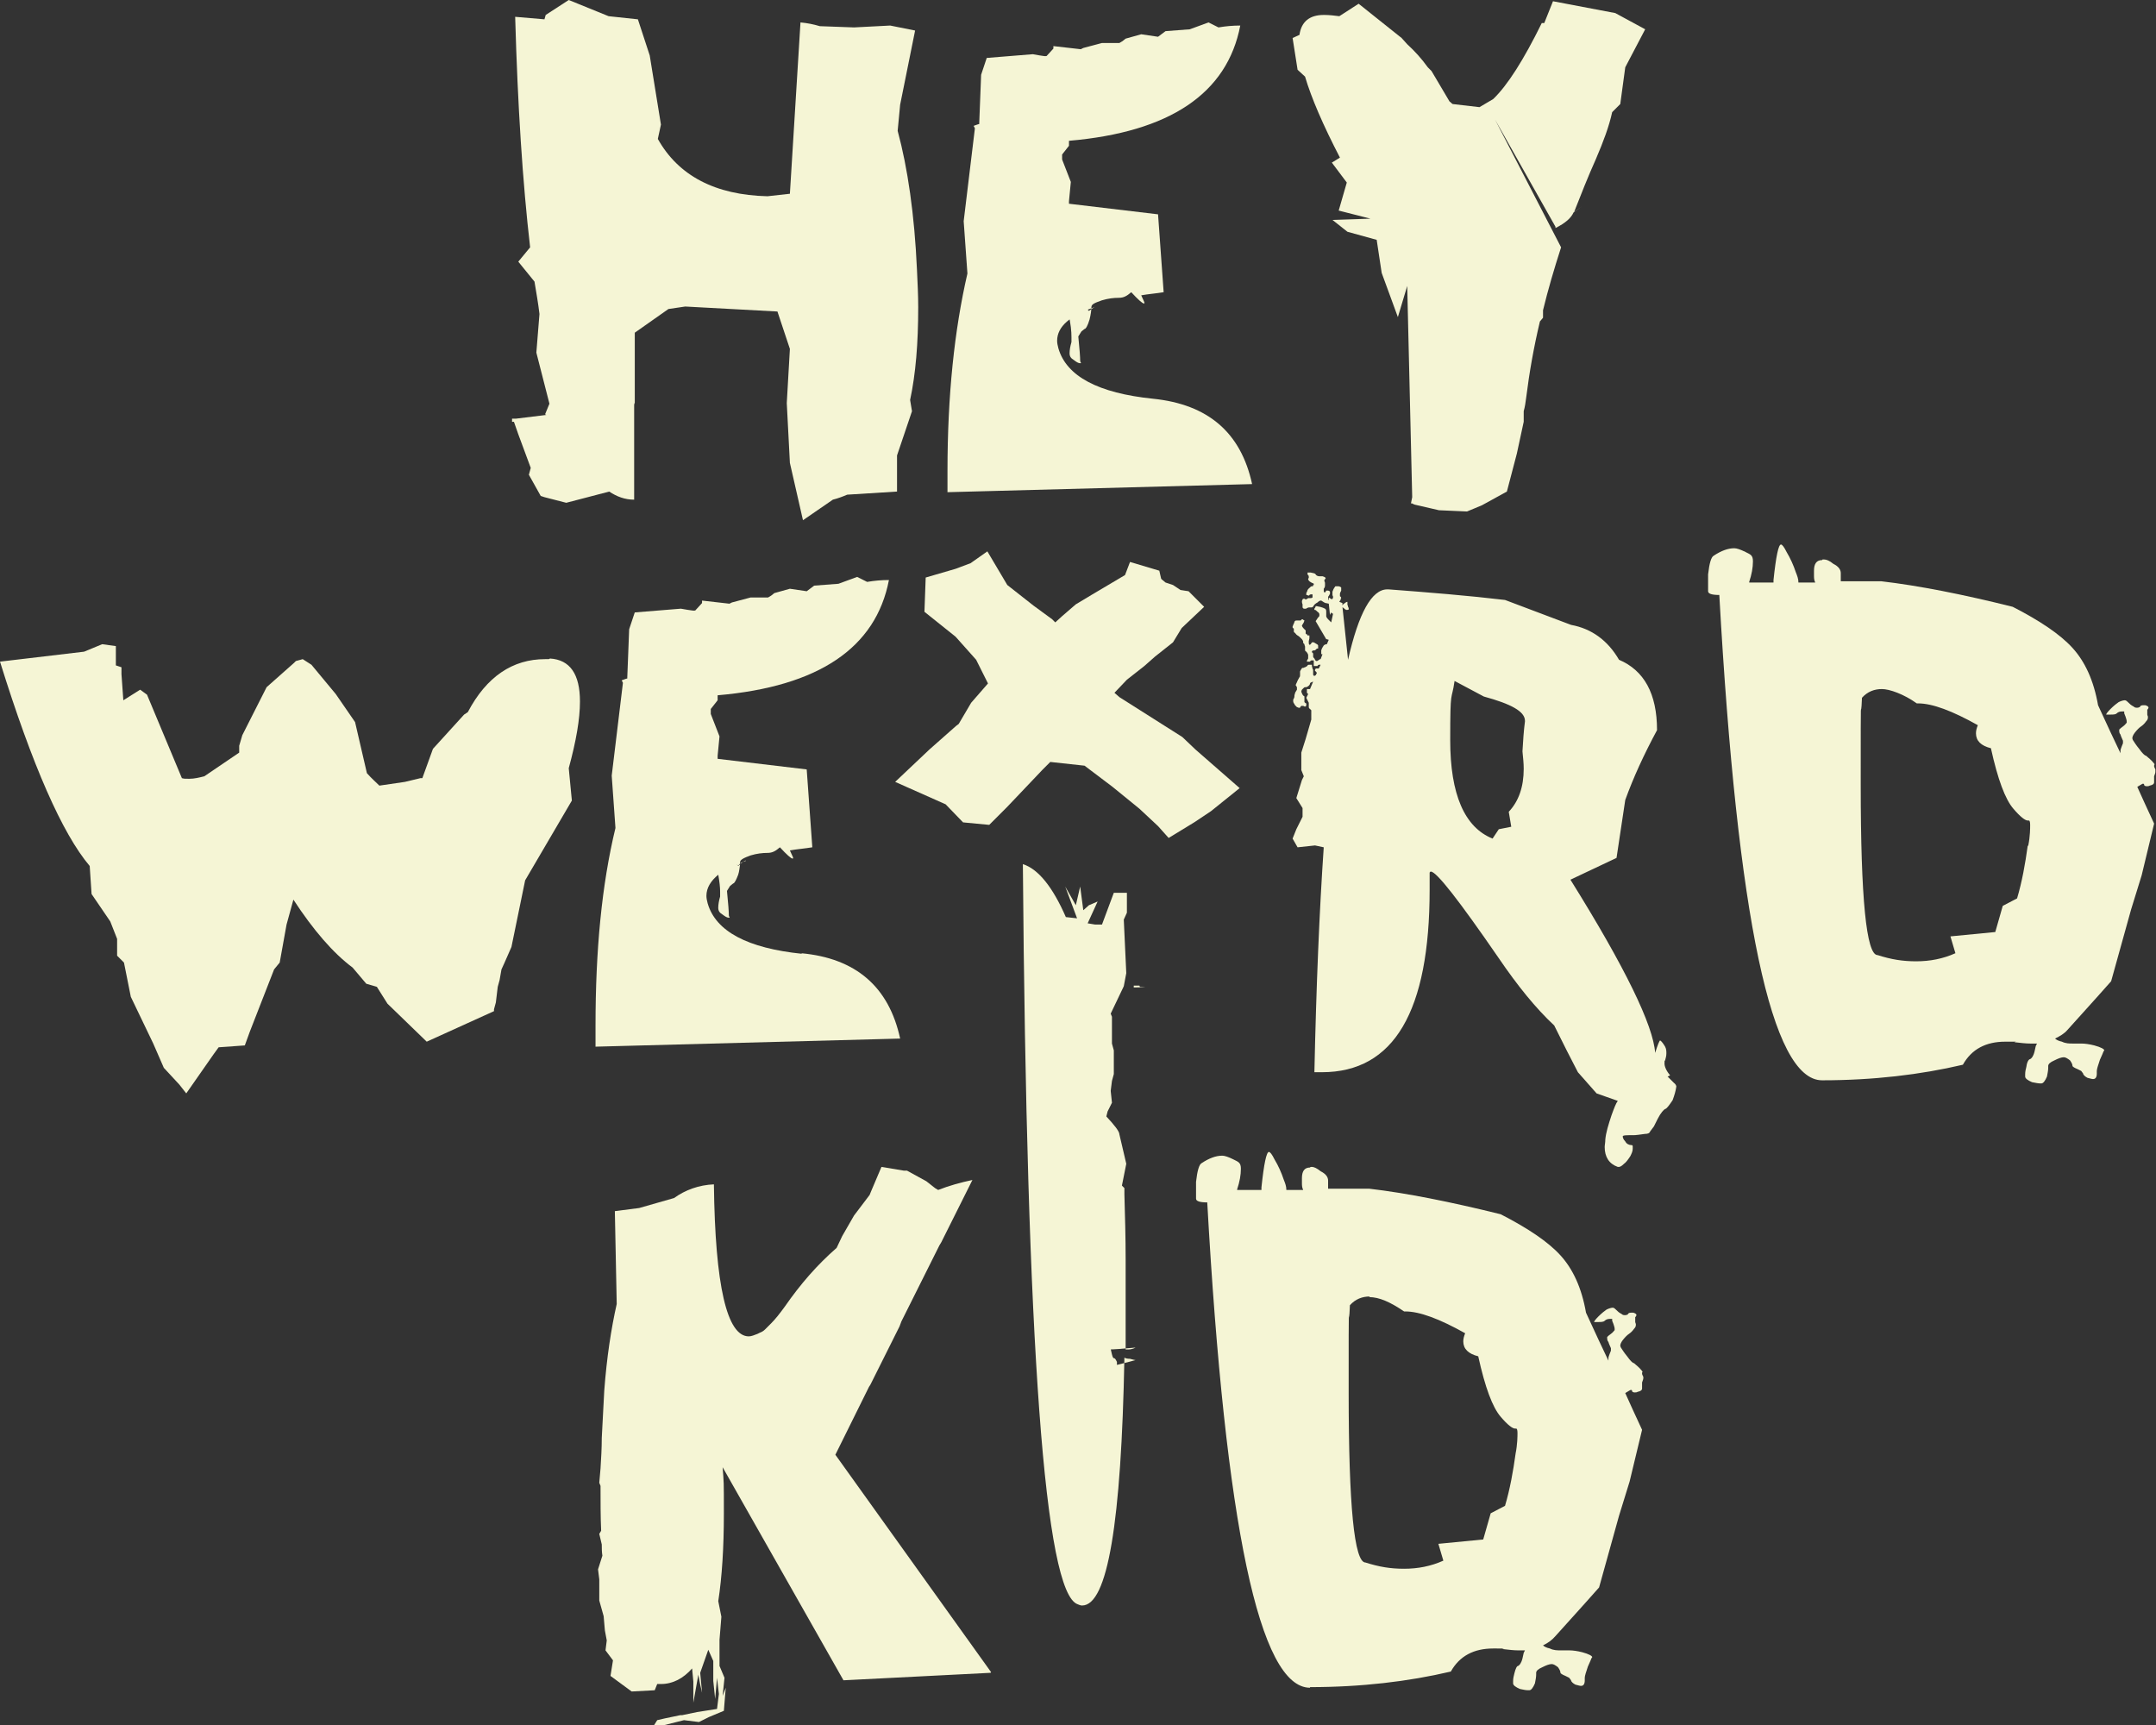 <svg viewBox="0 0 346.1 276.9" version="1.1" xmlns="http://www.w3.org/2000/svg" id="Layer_2">
  
  <rect x="0" y="0" width="346.1" height="276.9" fill="#333333" stroke="none"/>
  
  <defs>
    <style>
      .st0 {
        fill: #f5f5d5;
      }
    </style>
  </defs>
  <g id="Layer_1-2">
    <path d="M159.1,268.4l-25-34.9,5.4-10.9.2-.3h.3-.3l4.7-9.4.3-.8,6.1-12.2.3-.5,5-10c-1.9.4-3.7.9-5.5,1.6l-.5-.3-1.4-1.1-3.1-1.7h-.5l-3.6-.6-1.7,4-.2.5-2.5,3.3-1.9,3.3-.9,1.9c-3.1,2.7-5.8,5.8-8.3,9.4-.8,1.1-1.5,2-2.2,2.7l-1,1c-.2.2-.5.4-.8.5l-.4.2c-.5.2-1,.4-1.4.4-3.5,0-5.4-8.1-5.6-24.4-2.4.1-4.6.9-6.4,2.2l-5.6,1.6-3.9.5.3,14.9c-.9,4-1.6,8.6-2,13.9l-.4,7.6c0,1.7-.1,3.3-.2,4.9l-.2,2.3.2.5c0,2.6,0,5,.1,7.2l-.3.5.4,1.7c0,.6,0,1.2.1,1.8l-.7,2.2.2,1.6v3.4l.7,2.5.2,2.3.3,1.6-.2,1.6,1.2,1.6-.4,2.5,3.4,2.5,3.7-.2.4-1h.6c1.9,0,3.6-.9,5-2.5l.2,2.1v3.4l.8-4.5.3,1.6.3,1.3-.3-3.2,1.3-3.7.8,1.8v3.2l.3,2.9.3-3.4.3,2.6-.3,2.4-3.2.5-2.4.5h-.3l-2.4.5-1.3.3-.5.8h1.6l3.2-.8,2.4.3,1.6-.8,2.4-1,.3-3.7-.5,1.3.3-2.9-.8-1.9v-4.2l.3-3.7-.5-2.5c.6-3.9.9-8.6.9-14.1s0-4.7-.2-7.4l19.4,34.2,23.6-1.2h0Z" class="st0"></path>
    <path d="M171.2,220.9c0,0,0,.1,0,.2,0,.1-.1.2-.2.2-.1,0-.2,0-.3,0-.1,0-.2,0-.2-.1,0,0,0-.2.2-.3s.2-.2.3-.2c.1,0,.2,0,.2.2h0Z" class="st0"></path>
    <path d="M210.3,270.8h0c8.2,0,15.8-.9,22.6-2.5,1.4-2.5,3.7-3.7,6.8-3.7s1,0,1.6.1c.9.1,1.7.2,2.4.2s.7,0,1.1,0l-.2.4-.2.9c-.2.8-.5,1.1-.7,1.2-.2,0-.4.4-.6,1.2-.1.4-.2.8-.2,1.2s0,.3,0,.4c0,.3.4.6,1.1.9.5.1.9.2,1.3.2h.2c.3,0,.6-.4.9-1.1.1-.5.2-1,.2-1.4v-.3c0-.3.3-.6,1-.9.6-.3,1.1-.5,1.5-.5.3,0,.6.2,1,.5.2.3.4.6.4.9,0,.1.3.3.8.5l.6.3.3.4c0,.2.3.5.7.7.4.1.7.2.9.2.4,0,.6-.3.6-.9s0-.3,0-.4c0-.3.2-.9.5-1.8l.4-.9c.1-.3.2-.5.3-.6h0c0-.2-.5-.5-1.6-.8-.8-.2-1.5-.3-2.1-.3s-.6,0-.8,0c-.2,0-.4,0-.6,0-.5,0-1.1,0-1.7-.3-.5-.1-.9-.3-1.1-.5.8-.4,1.4-.8,2-1.5,1.6-1.8,4-4.4,7-7.8l3.2-11.5,1.7-5.5,2-8.3c-1.1-2.4-2-4.3-2.7-5.9h0c0,0,.5-.3.5-.3.2-.1.3-.2.4-.2s.2,0,.2.2c0,.1.2.2.4.2s.3,0,.5-.1c.5-.1.7-.3.7-.5h0c0,0,0-.5,0-.5v-.5c.1-.3.2-.5.2-.7s0-.2,0-.2c-.1-.2-.2-.4-.2-.5,0-.2,0-.3.1-.3,0,0-.2-.3-.5-.6-.4-.4-.7-.6-.9-.8-.2,0-.6-.4-1.1-1.1-.5-.6-.8-1.1-1-1.4,0,0-.1-.2-.1-.3,0-.2.1-.5.4-.9.4-.5.7-.8,1-1,.3-.2.6-.5.8-.8.2-.2.3-.4.3-.6s0-.1,0-.2c0,0-.1-.2-.1-.3s0-.2,0-.4v-.4c.1,0,.2-.3.2-.3,0-.2-.2-.3-.5-.4-.1,0-.2,0-.3,0-.2,0-.5,0-.6.3-.1,0-.2.1-.4.1s-.4,0-.6-.2c-.4-.2-.6-.4-.8-.6s-.4-.4-.6-.4-.6.1-1,.3c-.3.2-.8.6-1.3,1.1-.5.5-.7.8-.7.9,0,0,.1,0,.2,0h.5c.4,0,.8,0,1-.2s.5-.3.8-.3h.2c.1,0,.2,0,.2,0h0c0,.1,0,.3,0,.3l.2.5c.1.3.2.6.2.8s0,.1,0,.2c-.1.1-.3.4-.6.6-.3.2-.5.4-.6.5,0,0,0,0,0,.2,0,.1,0,.4.2.6.1.4.3.7.4,1,0,0,0,.1,0,.2v.2l-.2.5c-.1.3-.2.5-.2.7s0,.1,0,.2c0,0,0,0,0,.1s0,0,0,.1c-.9-1.9-2.1-4.4-3.6-7.7-.7-4-2.1-7-4.1-9.2s-5.3-4.4-9.6-6.6c-8.1-2-15.1-3.4-21.1-4.1h-6.6c0-.4,0-.9,0-1.3,0-.6-.4-1.1-1.2-1.5-.6-.5-1.1-.7-1.4-.7s-.2,0-.3.1c-.9,0-1.3.6-1.3,1.7s0,.5,0,.8c0,.3,0,.7.2,1.1h-2.7c0-.6-.2-1.1-.4-1.6-.4-1.2-.9-2.3-1.5-3.3-.4-.8-.7-1.2-.9-1.2-.4,0-.8,1.9-1.2,5.7,0,.1,0,.3,0,.4h-3.9c0,0,0,0,0-.1.4-1.2.6-2.3.6-3.3s-.4-1.1-1.2-1.5c-.8-.4-1.4-.6-1.8-.6-1,0-2.1.4-3.3,1.2-.4.2-.7,1.2-.9,3v2.7c0,.4.6.6,1.8.6,2.9,51.9,8.4,77.9,16.5,77.9h0ZM219.8,208.2c1.6,0,3.4.8,5.6,2.3h.2c2.3,0,5.5,1.2,9.6,3.5-.2.5-.3.9-.3,1.3,0,1.2.8,2,2.4,2.4,1.1,5,2.3,8.2,3.6,9.7,1.1,1.3,1.9,1.9,2.3,1.9s0,0,.2,0c.1,0,.2.2.2.7s0,1.8-.3,3.3c-.4,2.9-.9,5.7-1.7,8.4l-2.3,1.2-1.2,4.2-7.2.7.8,2.7c-2,.9-4.1,1.3-6.3,1.3s-4-.3-6.2-1h0c-1.8,0-2.7-9.1-2.7-27.3s0-8.9.2-14c.9-1,2-1.4,3.2-1.4h0Z" class="st0"></path>
    <path d="M180.1,190.3l.7-3.5-1.1-4.7c0-.5-.8-1.5-2.1-2.9l.2-.8.7-1.4-.2-1.9.2-1.6.3-1.1v-3.8l-.3-1.1v-4.3l-.2-.5,2.1-4.4.4-2.1-.4-8.6.5-1.1v-3.2h-2.1l-1.9,5.1h-1.1l-1.2-.2,1.6-3.5-1.4.6-.9.8-.5-3.8-.7,3-1.7-3,1.9,5.1-1.8-.2c-2.1-4.8-4.4-7.7-6.9-8.5.6,77.4,3.5,117,8.8,118.8.2.1.5.2.7.2,4.1,0,6.3-13.3,6.8-39.8.1.1.4.2.9.2.4.1.7.2.9.2,0,0-1.7.5-5.2,1.3.1.3.2.6.2.9s0,.3.3.4c.1.2.2.2.3.2s.2-.1.3-.3c.1-.2.2-.3.2-.4,0-.1,0-.2.3-.3.1,0,.2,0,.3,0,.2,0,.3-.2.3-.6s0-.2,0-.3v-.6c-.2-.4-.3-.6-.5-.6h0c-.1,0-.2-.2-.3-.6-.1-.4-.2-.8-.2-1.1s0-.5-.2-.7c0-.2-.2-.2-.3-.2h-.1c0,0-.2.3-.2.3-.1.3-.2.5-.2.7h0c0,.1.2.2.7.2.8,0,2.2-.1,4.3-.3-.4.2-.8.3-1.1.3h-.5c0-2.9,0-6,0-9.3v-5c0-3.7-.1-7.2-.2-10.6v-1h0Z" class="st0"></path>
    <path d="M249.7,36.6c1.6-.8,2.5-1.6,2.9-2.5l1.4-1-1.3.9c1.1-2.8,2.2-5.6,3.5-8.5,1.2-2.8,2.1-5.2,2.6-7.5l1.3-1.3.8-5.9,3.2-6.1-4.8-2.6-10-1.9-1.4,3.5c-.1,0-.3,0-.4,0-2.9,5.9-5.5,10-7.8,12.2l-2.2,1.3-4.3-.5c-.2-.1-.3-.3-.5-.4l-2.9-4.9-.6-.6c-1-1.4-2.1-2.6-3.3-3.7l-.9-1-6.9-5.5-3.1,2c-.8-.1-1.6-.2-2.4-.2h-.1c-2.3,0-3.6,1.1-3.9,3.2l-1.1.5.8,5.1,1.2,1.1c1,3.4,2.9,7.8,5.6,13l-1.3.8,2.4,3.2-1.3,4.5,5.1,1.3-6.1.2,2.4,1.9,4.7,1.3.8,5.3,2.6,7.1,1.5-5,.8,33.9-.2,1h.2c.1.1.2.1.4.2l3.9.9,4.5.2,2.4-1,4-2.2,1.6-6.1,1.1-5.1v-1.7c.2-.7.3-1.4.4-2.2.5-4,1.2-8,2.2-12.2l.5-.6v-1.2c.8-3.3,1.8-6.7,2.9-10.1l-10.6-20.5,9.7,17.2h0Z" class="st0"></path>
    <path d="M87.5,66.5l.7-1.7-2.1-8.2.5-6.2c-.2-1.7-.5-3.4-.8-5.2l-2.6-3.2,1.9-2.3c-1.2-10.4-2-22.7-2.4-37l4.7.4.2-.7L91.3,0l6.4,2.6,4.7.5,1.9,5.8,1.8,11.1-.5,2.3c3.3,5.9,9.2,9,17.6,9.2l3.6-.4,1.7-27.5c1.1.1,2.1.3,3.1.6l5.5.2,5.8-.3,4,.8-2.4,11.9-.4,4.2c1.6,5.9,2.7,13.4,3.1,22.3.1,2.1.2,4.1.2,6,0,5.8-.4,10.7-1.3,14.9l.3,1.8-2.4,7.1v5.8l-8,.5c-.7.3-1.5.6-2.3.8l-4.8,3.3-2.1-9.2-.5-9.6.5-8.7-2-6-14.8-.8-2.7.4-5.4,3.8v11.3c-.1,0-.1.4-.1.4v15.1c-1.5,0-2.8-.5-4-1.3l-6.9,1.8-3.5-.9-.6-.2h0l-1.9-3.4.3-1.1-2-5.4-.7-2h-.3v-.5c0,0,.6,0,.6,0l4.9-.6h0Z" class="st0"></path>
    <path d="M171.6,32.6v-.3l.3-3.1-1.4-3.6v-.8l1.1-1.4v-.8c16.2-1.4,25.4-7.6,27.5-18.5-1.2,0-2.3.1-3.5.3l-1.6-.8-3,1.1-3.9.3-1.2.9-2.7-.4-2.5.7-.5.4-.5.3h-2.8l-3,.8-.4.2-4.4-.5v.4l-1.1,1.2h-.1c0,.1-2.1-.3-2.1-.3l-7.4.6-.9,2.7-.3,7.7v.2c-.1,0-.9.3-.9.3l.2.4-1.8,14.9.6,8.4c-2.1,9.1-3.2,19.6-3.2,31.7s0,2.2,0,3.4l48.9-1.3c-1.8-8.3-7.1-12.8-15.9-13.7s-13.9-3.6-15.2-8.1c-.1-.4-.2-.8-.2-1.2,0-2.3,2.1-4.1,6.3-5.5-.4.1-.8.4-1.2.7-1.1-1.2-1.7-1.8-1.9-1.8s0,0,0,.1v.3c0,.4-.2.8-.5,1.2-.3.4-.6.6-.9.6.4,1.7.5,2.9.5,3.8s0,.6,0,.8c-.2.7-.3,1.3-.3,1.8s.2.8.7,1.1c.4.3.7.5,1,.5s0-.1,0-.4c0-.6-.1-1.9-.3-3.9l.5-.8.5-.4c.2,0,.5-.5.8-1.5.2-.8.3-1.5.3-2s.6-.7,1.7-1.1c1-.3,1.9-.4,2.7-.4s1.3-.3,2-.9c1.1,1.2,1.8,1.8,2,1.8s.1,0,.1-.2h0s-.5-1.1-.5-1.1c1.1-.2,2.4-.3,3.6-.5l-.9-12.5-14.3-1.7v-.2c0,0,0,0,0,0Z" class="st0"></path>
    <path d="M118.5,138.9c.1,0,.2-.2.3-.2,0,0,0-.1,0-.1-.2,0-.4.1-.5.2,0,0,.1.1.2.2h0Z" class="st0"></path>
    <path d="M268.1,172.6c-.6-.7-.9-1.4-.9-1.9s0-.4.1-.5c.1-.4.2-.7.2-1.1s0-.7-.2-1.1c-.3-.5-.6-.9-.8-1-.1,0-.4.7-.8,2-.3-4.4-4.8-13.7-13.6-27.8l7.4-3.5,1.4-9.3c1.3-3.6,3-7.3,5.1-11.2,0-5.9-2.1-9.6-6.1-11.3-1.8-3.1-4.4-5-7.7-5.6l-10.6-4c-5.9-.7-12.1-1.2-18.7-1.7h-.2c-2.5,0-4.6,3.8-6.3,11.3l-.9-8.5c0,0,0,.1.2.2.1.1.2.2.4.3.2,0,.4,0,.4-.1v-.2c0,0-.1-.2-.1-.2,0-.2-.1-.3-.1-.3,0-.1,0-.2,0-.3,0-.1,0-.2,0-.2h0c0,0,0,0,0,0,0,0-.2,0-.4.2-.2.1-.4.3-.4.4,0,0,0,0,0,.1v-.5c0,0-.5-.2-.5-.2,0,0,.1-.2.2-.3,0-.2.1-.3.1-.3h0c0,0,0-.2-.2-.3v-.2c0,0,0-.1,0-.2,0-.1.1-.3.2-.5v-.2c0-.1,0-.2,0-.3-.1-.1-.3-.2-.5-.2-.1,0-.2,0-.3,0-.1,0-.2,0-.2.1-.1.1-.2.3-.3.5,0,.1-.1.2-.1.3h0c0,0,0,0,0,.2v.3c0,.1.1.2.1.3,0,.1,0,.2-.1.3,0,0,0,0-.1.1l-.5-.3v.4c0,0-.1,0-.1-.1v-.4c.1-.1.2-.3.3-.5,0-.2,0-.3,0-.3h0c0-.1-.2-.2-.3-.2,0,0-.1,0-.2,0s0,0-.1,0c0,0-.1.2-.2.3,0,0,0,0-.1,0h0s0,0-.1-.2c0-.1,0-.3,0-.4.1-.1.2-.3.2-.5,0-.2,0-.3,0-.4h0c0,0,0-.2-.1-.3,0-.2,0-.3.2-.4h0c0-.1,0-.2-.2-.3-.1,0-.2-.1-.3-.1h-.1c0,0-.2,0-.4,0-.2,0-.5-.1-.6-.3s-.4-.2-.8-.3c-.2,0-.3,0-.4,0h-.1s0,0,0,.2c0,.1,0,.2.1.2,0,0,.1.1.1.3,0,0,0,0,0,.1,0,0,0,.1-.1.2h0c0,.1,0,.2.2.4.1.1.3.2.5.3,0,0,.1,0,.2.1,0,0,0,0,0,.2h-.1c0,.1,0,.2-.1.2h0s0,0-.1,0c0,0-.2,0-.3.2-.2.1-.3.3-.4.4,0,.1-.1.3-.2.5,0,0,0,.1,0,.2s0,0,0,.1c0,0,.2,0,.3.1.1,0,.2,0,.2-.1,0,0,.1-.1.3-.1h.2s0,0,0,0,0,0,0,.2c0,.1,0,.2,0,.3,0,0-.1.1-.3.1h-.3c0,0-.1,0-.1,0,0,0-.1.1-.3.2h-.1c0,0-.1,0-.2-.1,0,0,0,0-.1,0,0,0-.1,0-.2.1,0,.1-.1.2-.1.3h0c0,.1,0,.3.1.5,0,.2,0,.4,0,.4h0c0,.1,0,.2.2.3h.4c0-.1.4-.2.4-.2h.4c.2,0,.3-.1.4-.3.1-.2.4-.4.6-.5.2-.2.4-.3.5-.3s0,0,.1,0c.2.1.4.3.7.4.2,0,.4.1.5.1h0s0,0,0-.1l.2,1.9.2-.4s0,0,.1.1c0,0,0,.1.2.1l-.3,1.4c-.1-.1-.3-.3-.5-.5-.2-.2-.3-.4-.3-.5h0c0-.2,0-.3,0-.4v-.2c0-.3,0-.5-.2-.6-.2-.1-.4-.2-.8-.3-.2,0-.4-.1-.5-.1s-.1,0-.2,0c0,.1-.1.3-.2.4h0c0,.2,0,.2,0,.2h0c0,0,.1,0,.1,0,.1,0,.2.1.4.3.2.1.3.3.3.4s0,.1,0,.2c0,0,0,.2-.2.3l-.4.6,1.7,2.9h.1c0,0,.3.1.3.1l-.3.7c-.2,0-.4.1-.5.2-.1.2-.3.4-.4.8,0,.1,0,.3,0,.4s0,.1,0,.2h.2l-.3.8s0,0-.1,0c0,0-.1.1-.3.2,0,0-.1.1-.2.1s0,0-.1,0c-.1,0-.2-.2-.3-.4-.1-.1-.2-.2-.2-.3h0c0,0,0-.1,0-.2s0,0,0-.2c0-.1,0-.2-.2-.3,0,0,0,0,0-.1h0c0-.1.2-.2.2-.2h.1s0,0,.1,0c0,0,.1,0,.2-.1l.2-.2h.2v-.2c0,0,0-.1,0-.2,0-.1,0-.2-.2-.3s-.3-.2-.5-.3c-.2,0-.3,0-.3,0h0c0,0-.1.2-.2.3,0,0-.1.1-.2.1,0,0-.1-.1-.1-.3s0-.2,0-.3c0-.1.1-.3.1-.5v-.2c0-.1,0-.2,0-.2h-.3c0,0-.1-.2-.1-.2-.1,0-.2,0-.2-.2h0c0-.1,0-.2,0-.4l-.3-.3c-.2-.2-.3-.4-.3-.5h0c.1-.2.2-.3.3-.5,0-.1.1-.2.1-.3h0c0,0-.2-.1-.3-.2,0,0,0,0-.1,0s0,0,0,0c0,0-.1.1-.2.2h-.3c0,0-.2,0-.3,0-.2,0-.3,0-.4.2,0,.1-.1.3-.2.5,0,.1-.1.2-.1.3s0,.1,0,.1c0,0,0,.1.2.2h0c0,.2,0,.2,0,.3,0,0,0,0,0,.1,0,.1,0,.2.2.3.1.1.2.3.4.4.2.1.4.3.6.5.2.2.3.4.3.5v.2c0,0,.2.2.2.2,0,.2.1.3.1.4,0,0,0,0,0,.2v.3c0,.1,0,.2.2.3,0,0,.2.2.3.5v.3c0,.2,0,.3,0,.3-.1.2-.2.3-.2.4s0,0,0,.1c0,0,.2,0,.3,0h.1s0,0,.1,0c0,0,0-.1.2-.2h.2c0,0,.1,0,.2,0,0,0,0,0,0,.2s0,0,0,.1v.6c0,0,.2,0,.3,0h.1c0,0,.1,0,.2,0,0,0,0-.1.2-.2,0,0,.1,0,.2,0h.1l-.3.6c0,0-.2,0-.3,0s-.2,0-.2,0c0,0,0,.1-.1.2h0c0,.1,0,.2,0,.2.1,0,.2.2.3.3l-.2.4c-.1,0-.2.1-.2.1,0,0-.1,0-.2-.2,0,0,0,0,0-.2h0c0-.1,0-.2,0-.4,0-.2,0-.3-.1-.3v-.2c-.1,0-.1-.5-.1-.5-.1,0-.2,0-.4,0s-.2,0-.3.1c0,.1-.2.2-.4.3-.1,0-.2.1-.3.1s0,0-.1,0h0c0,0-.1,0-.2.2-.1.2-.2.3-.2.4,0,0,0,0,0,.1v.4c0,.2,0,.3-.1.4-.1.2-.3.5-.4.8-.1.2-.2.4-.2.5s0,0,0,0c0,0,.1.1.2.3v.2c0,0,0,.1,0,.2-.1.2-.2.3-.3.5,0,.2-.1.3-.1.4,0,0,0,0,0,.1h0c0,.3-.1.4-.2.6,0,0,0,0,0,.2,0,.1,0,.3.2.5,0,.1.1.2.2.3.1.1.2.2.2.2.1,0,.2.1.3.1s.1,0,.2,0c0-.1.1-.2.2-.3.1,0,.2,0,.2,0,.1,0,.2,0,.3.1h.2c0,0,.1-.1.1-.3s0-.2,0-.2c-.1,0-.2-.1-.3-.2v-.3s0,0,0-.2,0,0,0-.2h0c0-.2,0-.3-.1-.3-.1,0-.2-.2-.3-.4,0-.1-.1-.2-.1-.3h0c0-.1.1-.3.1-.3l.2-.2c.1-.1.2-.2.3-.2h.1c0,0,.2,0,.3-.1.2-.1.4-.3.4-.5,0-.1.2-.2.5-.3l-.5,1.2c0,0-.2,0-.3,0s-.2,0-.2,0c0,0,0,.2,0,.3,0,.1,0,.2,0,.3,0,0,.1.1.2.2h0c0,0-.3.6-.3.6l.4.8v.2s0,0,0,.2c0,.1,0,.2,0,.3,0,0,0,.2.2.3l.2.2h0c0,0,0,1.5,0,1.5l-.9,3.1-.7,2.2v2.8c0,0,.4,1,.4,1l-.3.6-.9,2.9,1,1.6v.7c0,0,0,.7,0,.7l-1,2-.6,1.5.8,1.4,2.8-.3,1.4.3c-.7,10.2-1.2,22.2-1.5,36.1.4,0,.8,0,1.2,0,11.6,0,17.3-9.8,17.3-29.3s0-1.8,0-2.7c0-.1.1-.2.2-.2.9,0,4.5,4.6,10.9,13.9,3,4.4,5.9,8,8.9,10.8l2,4,1.8,3.5,3,3.4,3.4,1.2c-.3.4-.6,1.2-1,2.3-.5,1.5-.9,2.8-1,3.9,0,.5-.1.9-.1,1.2,0,1.6.7,2.7,2.1,3.2,0,0,.1,0,.2,0,.2,0,.5-.2.8-.5.3-.2.6-.6,1-1.2.2-.4.4-.8.4-1.2,0-.1,0-.2,0-.3,0-.2,0-.3-.2-.3-.4,0-.8-.2-1-.6-.3-.3-.4-.6-.4-.8s.7-.2,2-.2l1.6-.2c.4,0,.7-.1.8-.4l.6-.8.6-1.2c.5-1,1-1.5,1.2-1.6.2,0,.6-.5,1.2-1.4.3-.8.5-1.5.6-2.2,0-.1-.1-.4-.4-.6l-1-1h0ZM244.8,115.8c-.2,1.5-.3,3.1-.4,4.8.1,1,.2,1.9.2,2.8,0,2.9-.8,5.2-2.4,6.9l.4,2.4-2,.4-1,1.5c-4.5-1.8-6.8-7.1-6.8-15.8s.2-6,.7-9.5l4.7,2.5c4.4,1.2,6.6,2.4,6.6,3.9v.2h0Z" class="st0"></path>
    <path d="M346,123.5c-.1-.2-.2-.4-.2-.5,0-.2,0-.3.1-.3,0,0-.2-.3-.5-.6-.4-.4-.7-.6-.9-.8-.2,0-.6-.4-1.1-1.1-.5-.6-.8-1.1-1-1.4,0,0-.1-.2-.1-.3,0-.2.1-.5.4-.9.4-.5.7-.8,1-1,.3-.2.6-.5.8-.8.2-.2.3-.4.3-.6s0-.1,0-.2c0,0-.1-.2-.1-.3s0-.2,0-.4v-.4c.1,0,.2-.3.2-.3,0-.2-.2-.3-.5-.4-.1,0-.2,0-.3,0-.2,0-.5,0-.6.3-.1,0-.2.1-.4.1s-.4,0-.6-.2c-.4-.2-.6-.4-.8-.6s-.4-.4-.6-.4-.6.1-1,.3c-.3.2-.8.6-1.3,1.1-.5.5-.7.8-.7.9,0,0,.1,0,.2,0h.5c.4,0,.8,0,1-.2.2-.2.5-.3.8-.3h.2c.1,0,.2,0,.2,0h0c0,.1,0,.3,0,.3l.2.5c.1.3.2.6.2.8s0,.1,0,.2c-.1.1-.3.4-.6.6-.3.2-.5.4-.6.5,0,0,0,0,0,.2,0,.1,0,.4.2.6.1.4.3.7.4,1,0,0,0,.1,0,.2v.2l-.2.5c-.1.3-.2.5-.2.7s0,.1,0,.2c0,0,0,0,0,.1s0,0,0,.1c-.9-1.9-2.1-4.4-3.6-7.7-.7-4-2.1-7-4.1-9.2s-5.3-4.4-9.6-6.6c-8-2-15.1-3.4-21.1-4.1h-6.5c0-.4,0-.9,0-1.3,0-.6-.4-1.1-1.2-1.5-.6-.5-1.1-.7-1.5-.7s-.2,0-.3.1c-.9,0-1.3.6-1.3,1.7s0,.5,0,.8c0,.3,0,.7.2,1.1h-2.7c0-.6-.2-1.1-.4-1.6-.4-1.2-.9-2.3-1.5-3.3-.4-.8-.7-1.2-.9-1.2-.4,0-.8,1.9-1.2,5.7,0,.1,0,.3,0,.4h-3.9c0,0,0,0,0-.1.4-1.2.6-2.3.6-3.3s-.4-1.1-1.2-1.5c-.8-.4-1.4-.6-1.8-.6-1,0-2.1.4-3.3,1.2-.4.2-.7,1.2-.9,3v2.7c0,.4.6.6,1.8.6,2.9,51.9,8.4,77.9,16.5,77.9h0c8.2,0,15.8-.9,22.6-2.5,1.4-2.5,3.7-3.7,6.8-3.7s1,0,1.6.1c.9.1,1.7.2,2.4.2s.7,0,1.1,0l-.2.4-.2.9c-.2.8-.5,1.1-.7,1.2-.2,0-.5.4-.6,1.2-.1.4-.2.8-.2,1.2s0,.3,0,.4c0,.3.4.6,1.1.9.5.1,1,.2,1.3.2h.2c.3,0,.6-.4.9-1.1.1-.5.2-1,.2-1.4v-.3c0-.3.3-.6,1-.9.6-.3,1.1-.5,1.5-.5.3,0,.6.2,1,.5.2.3.4.6.4.9,0,.1.3.3.8.5l.6.3.3.4c0,.2.3.5.7.7.4.1.7.2.9.2.4,0,.6-.3.6-.9s0-.3,0-.4c0-.3.2-.9.5-1.8l.4-.9c.1-.3.2-.5.3-.6h0c0-.2-.5-.5-1.6-.8-.8-.2-1.5-.3-2.1-.3s-.5,0-.8,0c-.2,0-.4,0-.6,0-.5,0-1.1,0-1.7-.3-.5-.1-.9-.3-1.1-.5.8-.4,1.5-.8,2-1.4,1.6-1.8,4-4.4,7-7.8l3.2-11.5,1.7-5.5,2-8.3c-1.1-2.4-2-4.3-2.7-5.9h0c0,0,.5-.3.5-.3.2-.1.3-.2.4-.2s.2,0,.2.2c0,.1.2.2.4.2s.3,0,.5-.1c.5-.1.7-.3.7-.5h0c0,0,0-.5,0-.5v-.5c.1-.3.2-.5.2-.7s0-.2,0-.2h0ZM325.5,135.8c-.4,2.9-.9,5.7-1.7,8.4l-2.3,1.2-1.2,4.2-7.2.7.8,2.7c-2,.9-4.1,1.3-6.3,1.3s-4-.3-6.2-1h0c-1.8,0-2.7-9.1-2.7-27.3s0-8.9.2-14c.9-1,2-1.4,3.2-1.4s3.5.8,5.6,2.3h.2c2.3,0,5.5,1.2,9.6,3.5-.2.5-.3.9-.3,1.3,0,1.2.8,2,2.4,2.4,1.1,5,2.3,8.2,3.6,9.7,1.1,1.3,1.9,1.9,2.3,1.9s0,0,.2,0c.1,0,.2.2.2.7s0,1.8-.3,3.3h0Z" class="st0"></path>
    <path d="M88.1,105.8h-.6c-5.2,0-9.4,2.8-12.4,8.5l-.6.4-5,5.5-1.7,4.7h-.3l-2.5.6-4.1.6c-.6-.6-1.3-1.2-2-2l-1.9-8.2-3.1-4.5-3.9-4.7-1.4-.9-1.1.3-.3.3-4.4,3.9-3.9,7.7-.5,1.7v1.1h0c0,0-5.6,3.8-5.6,3.8-.8.2-1.6.4-2.4.4s-.8,0-1.2-.1l-5.6-13.4-1.1-.8-2.7,1.7-.3-4.2v-1.1l-.9-.3v-3.1l-2.2-.3-2.9,1.2L0,106.2c5.2,16.7,10,27.6,14.4,32.8l.3,4.5,3,4.4,1.1,2.8v2.7l1.1,1.1,1.1,5.5,3.6,7.5,1.7,3.9,2.5,2.7,1.1,1.4,4.4-6.3.8-1.1,4.2-.3.8-2.2,3.9-10,.9-1.1,1.1-6.1,1.1-4c3.2,4.9,6.4,8.6,9.5,10.9l2.2,2.6,1.7.5,1.7,2.7,6.3,6.1,10.8-4.9v-.3l.3-1.1.3-2.5.3-1.1.3-1.7.5-1.1,1.1-2.5,2.2-10.7,7.5-12.8-.5-5.2c1.2-4.4,1.8-7.9,1.8-10.7,0-4.4-1.6-6.7-4.8-6.9h0Z" class="st0"></path>
    <path d="M119.7,138.2c-.3.1-.6.2-.8.3,0,0,0,.1,0,.1.3-.2.6-.4.8-.5h0Z" class="st0"></path>
    <path d="M128.8,153.1c-8.8-.9-13.9-3.6-15.2-8.1-.1-.4-.2-.8-.2-1.2,0-1.3.7-2.4,1.9-3.4.2,1.1.3,2,.3,2.7s0,.6,0,.8c-.2.7-.3,1.3-.3,1.8s.2.8.7,1.1c.4.3.7.5,1,.5s0-.1,0-.4c0-.6-.1-1.9-.3-3.9l.5-.8.5-.4c.2,0,.5-.6.8-1.4.2-.6.2-1.1.3-1.6-.1,0-.2.1-.3.2,0,0-.1-.1-.2-.2.2,0,.3-.1.5-.2,0,0,0-.2,0-.2,0-.4.6-.7,1.7-1.1,1-.3,1.9-.4,2.7-.4s1.3-.3,2-.9c1.1,1.2,1.8,1.8,2,1.8s.1,0,.1-.2h0c0,0-.5-1.1-.5-1.1,1.1-.2,2.4-.3,3.6-.5l-.9-12.5-14.3-1.7v-.2c0,0,0-.3,0-.3l.3-3.1-1.4-3.6v-.8l1.1-1.4v-.8c16.2-1.4,25.4-7.6,27.5-18.5-1.2,0-2.3.1-3.5.3l-1.6-.8-3,1.1-3.9.3-1.2.9-2.7-.4-2.5.7-.5.4-.5.3h-2.8l-3,.8-.4.2-4.4-.5v.4l-1.1,1.2h-.1c0,.1-2.2-.3-2.2-.3l-7.4.6-.9,2.7-.3,7.7v.2c-.1,0-.9.3-.9.3l.2.4-1.8,14.9.6,8.4c-2.2,9.1-3.2,19.6-3.2,31.7s0,2.2,0,3.4l48.9-1.3c-1.8-8.3-7.1-12.9-15.9-13.7h0Z" class="st0"></path>
    <polygon points="189.8 118.3 179.7 111.9 178.9 111.2 180.9 109.1 183.7 106.9 185.4 105.4 188.3 103.1 189.7 100.8 193.3 97.4 190.8 94.9 189.5 94.7 188.3 93.9 187.1 93.5 186.5 93 186.4 92.9 186.1 91.6 181.4 90.2 180.6 92.3 175.2 95.5 172.7 97 170.5 98.9 169.4 99.9 168.9 99.4 165.9 97.2 161.7 93.9 158.5 88.5 155.8 90.4 153.4 91.3 148.6 92.7 148.4 98.2 153.4 102.2 156.7 105.9 158.6 109.7 155.9 112.8 153.9 116.2 153.5 116.5 149.2 120.3 143.7 125.5 151.8 129.1 154.6 132 158.8 132.4 161.6 129.6 163.6 127.5 167.4 123.5 168.6 122.3 174.1 122.9 178.6 126.3 182.9 129.8 185.9 132.6 187.6 134.5 191.7 132 194.4 130.2 199 126.5 191.9 120.3 189.8 118.3" class="st0"></polygon>
    <path d="M182.9,158.2c-.5,0-.8,0-.9,0,0,0,0,.2,0,.3,1.2,0,1.9-.1,1.9-.1-.2,0-.5,0-.9,0h0Z" class="st0"></path>
    <path d="M182.5,157.6c.3,0,.7,0,1.2,0-.6,0-1.2,0-1.7,0h0c0,0,.5,0,.5,0h0Z" class="st0"></path>
  </g>
</svg>